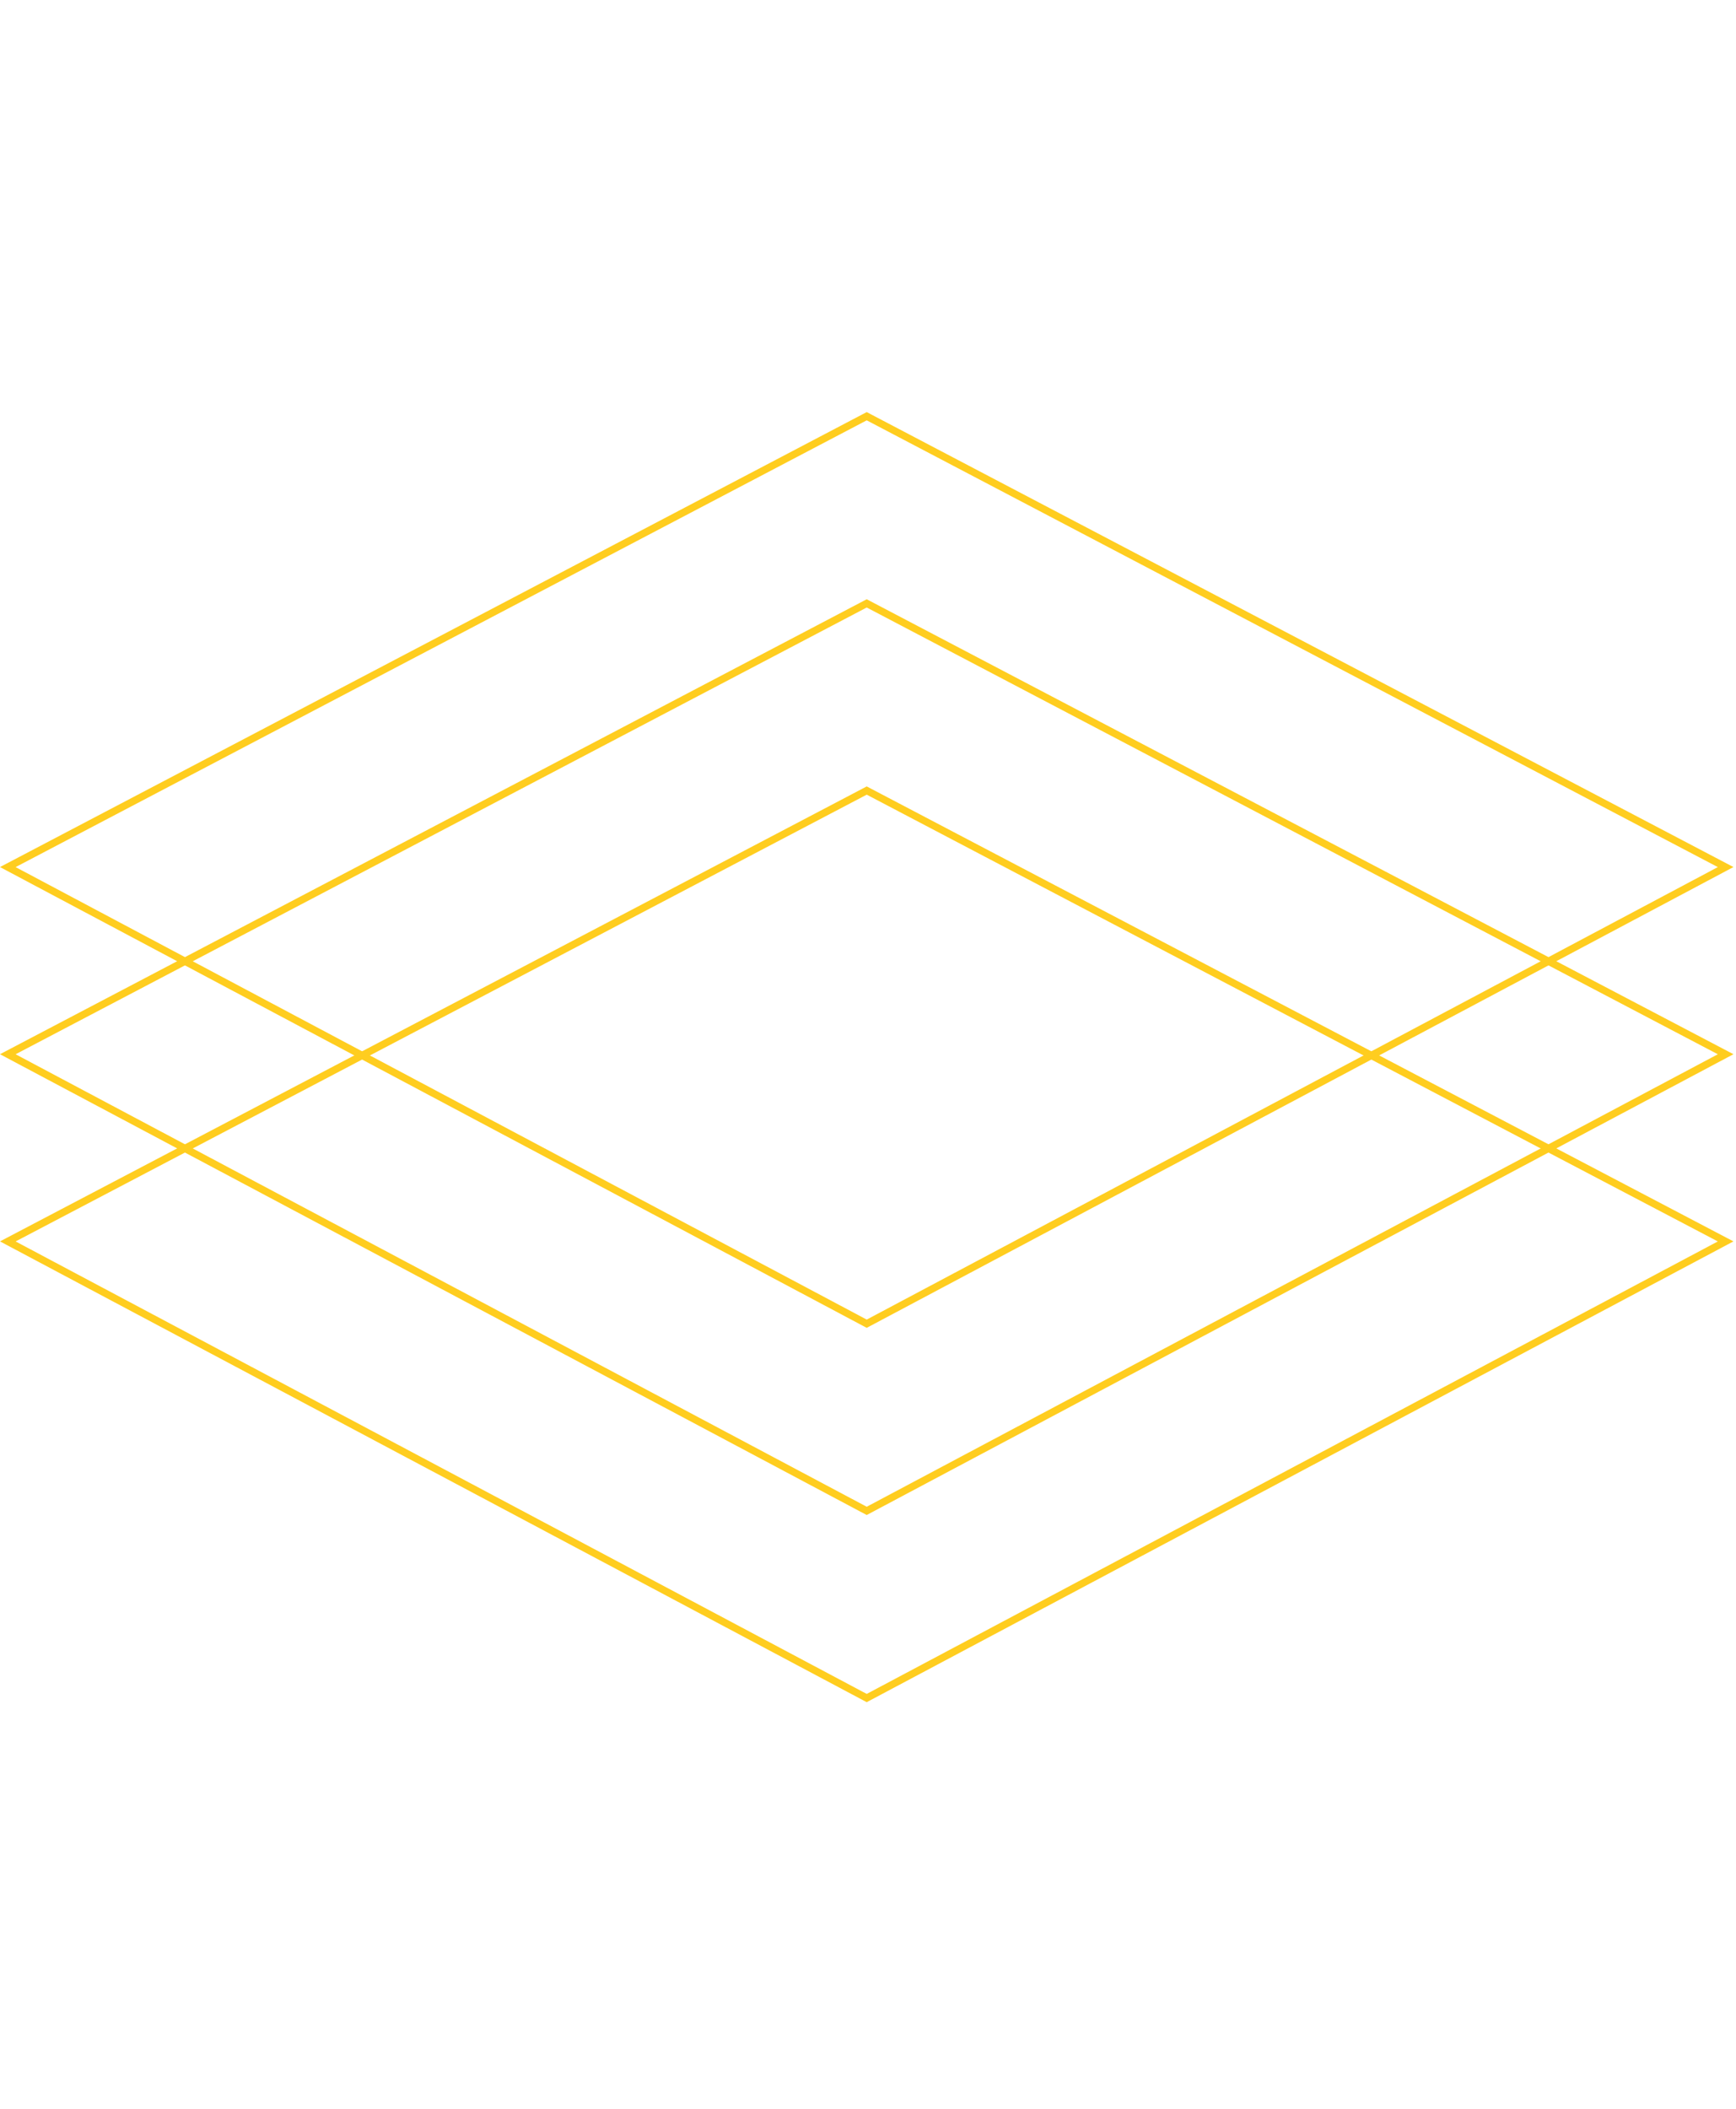 <?xml version="1.0" encoding="UTF-8"?> <svg xmlns="http://www.w3.org/2000/svg" width="238" height="289" viewBox="0 0 238 289" fill="none"> <path d="M1.07 118.828L118.824 57.04L236.579 118.828L118.824 181.409L1.07 118.828Z" stroke="#FFCD1F"></path> <path d="M1.07 144.478L118.824 82.69L236.579 144.478L118.824 207.059L1.07 144.478Z" stroke="#FFCD1F"></path> <path d="M1.07 170.129L118.824 108.34L236.579 170.129L118.824 232.709L1.07 170.129Z" stroke="#FFCD1F"></path> </svg> 